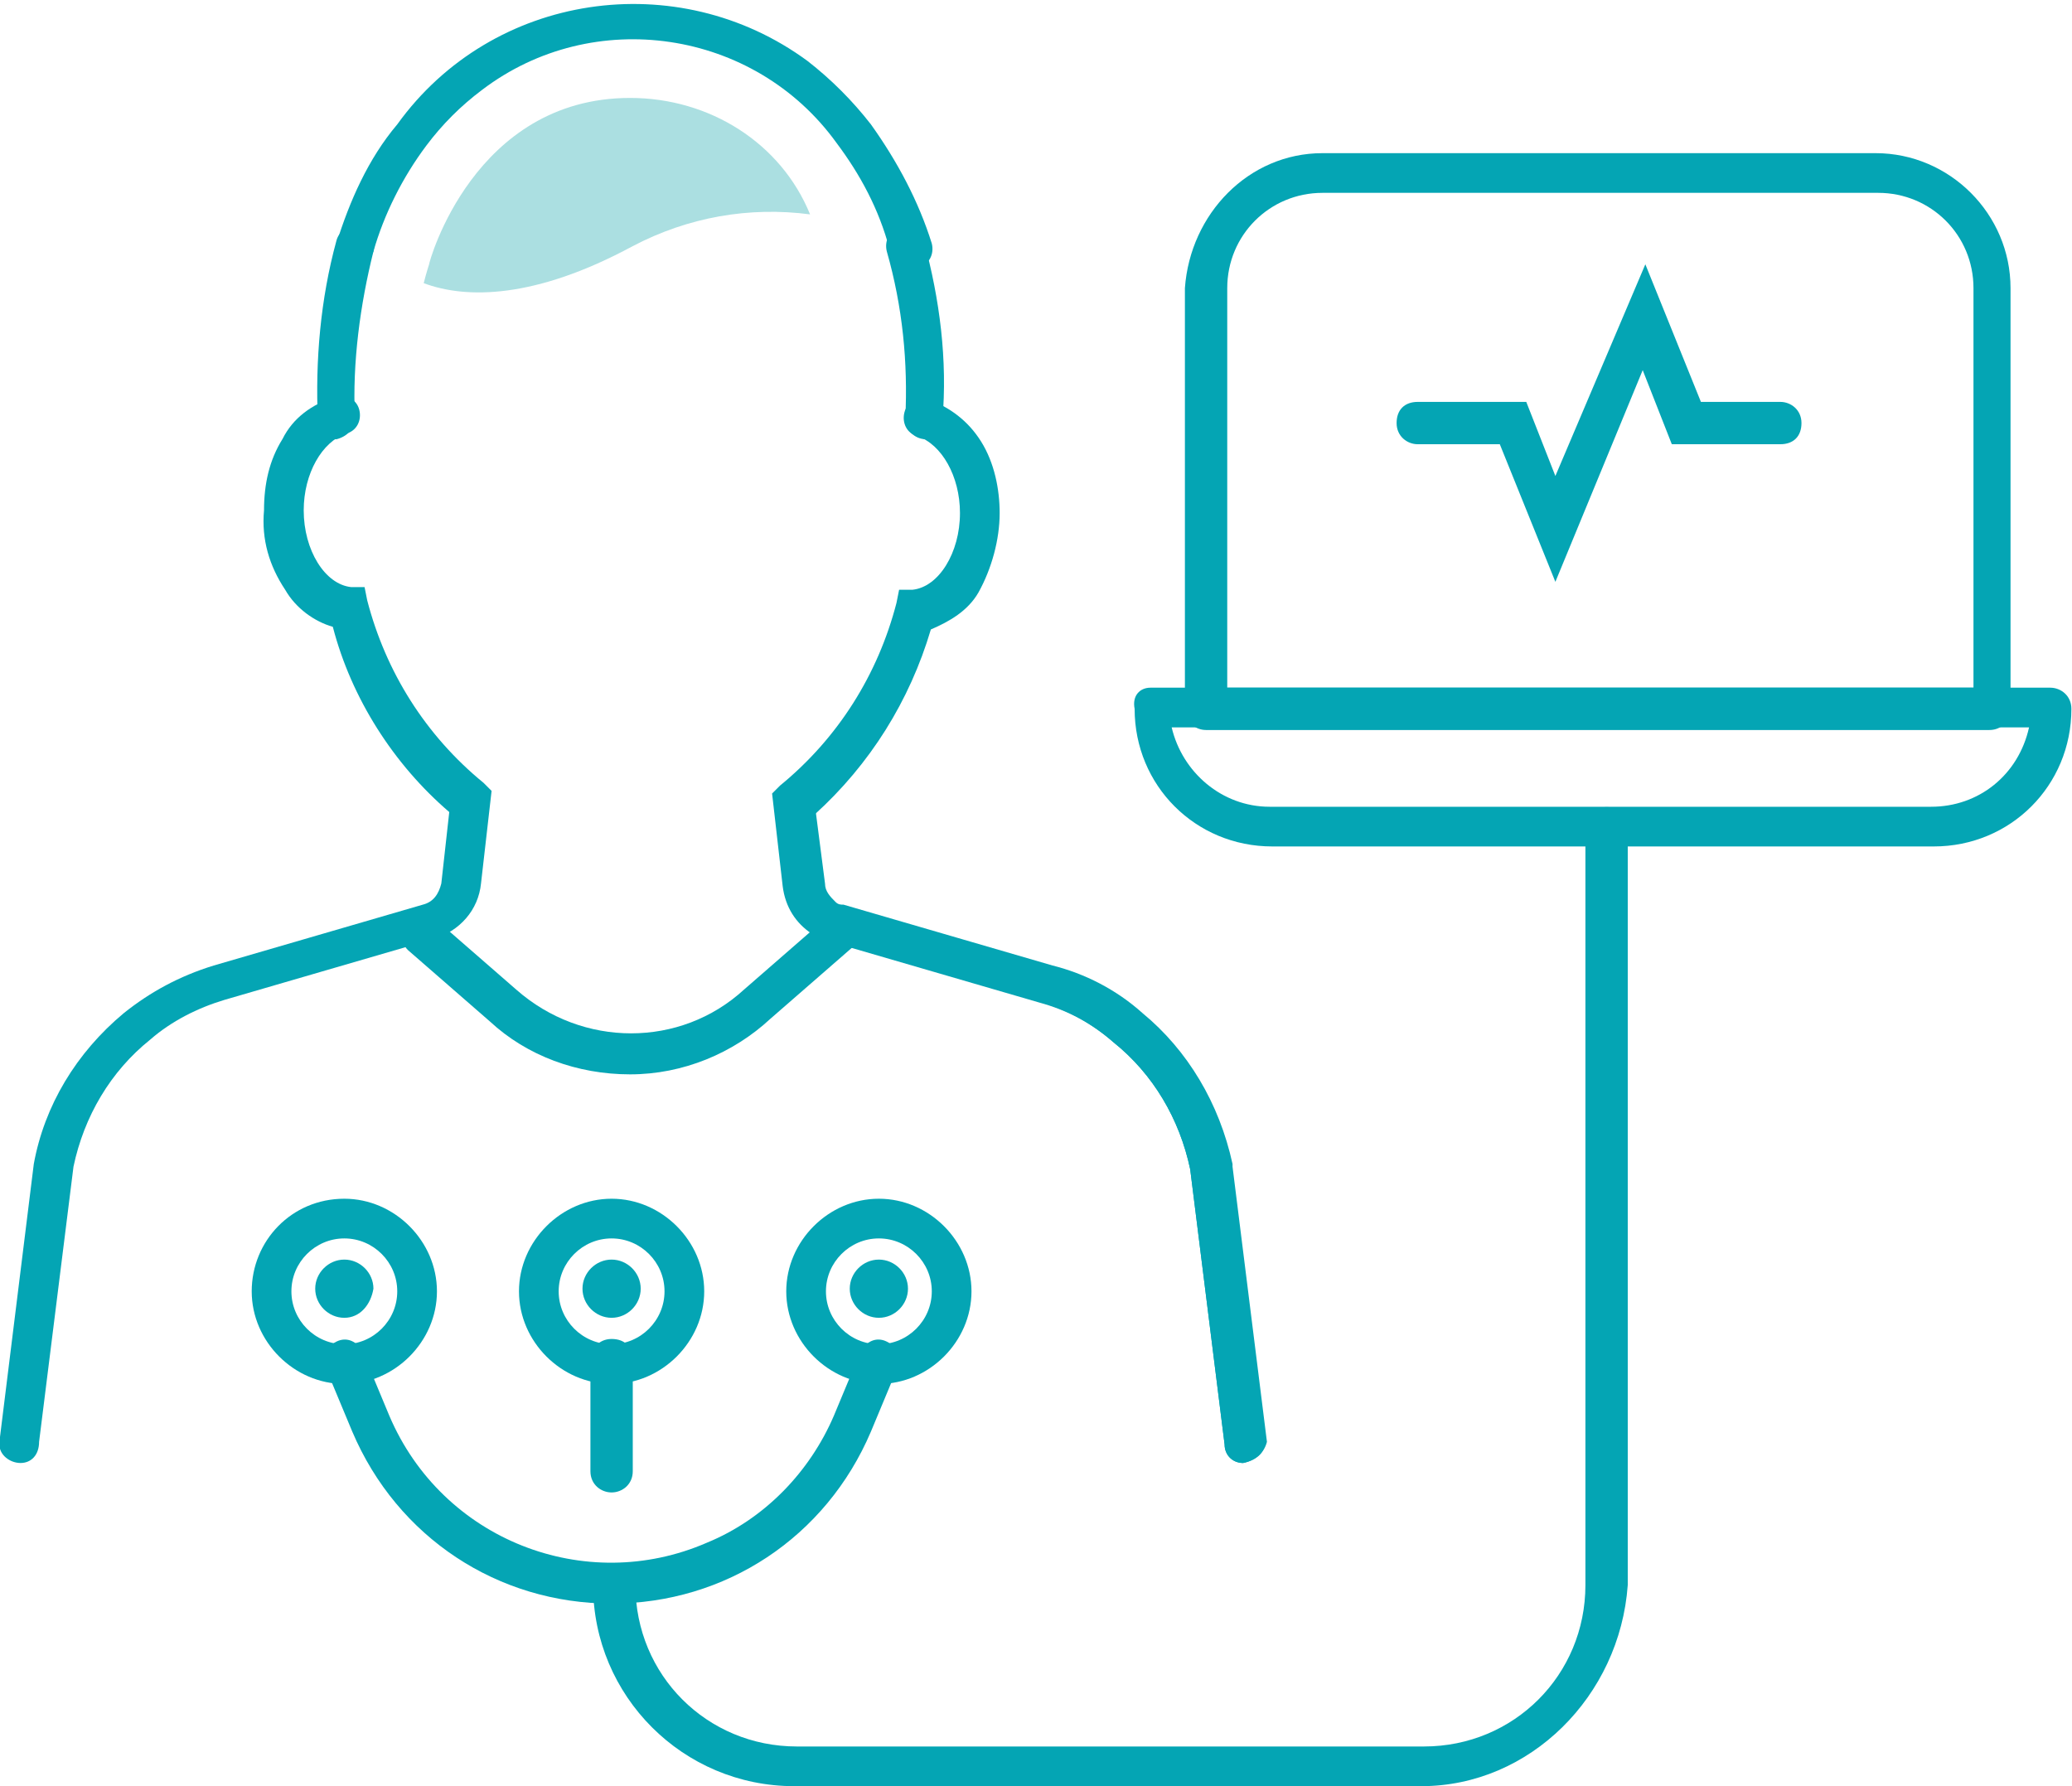 <?xml version="1.0" encoding="UTF-8"?> <svg xmlns="http://www.w3.org/2000/svg" xmlns:xlink="http://www.w3.org/1999/xlink" version="1.1" id="Layer_1" x="0px" y="0px" viewBox="0 0 78.3 67.5" style="enable-background:new 0 0 78.3 67.5;" xml:space="preserve"> <style type="text/css"> .st0{fill:#04A5B4;} .st1{fill:#ABDFE1;} </style> <g id="Group_1677" transform="translate(1345.712 4537.801)"> <g id="Group_604" transform="translate(-8437.735 -7414.813)"> <path id="Path_3273" class="st0" d="M7150.8,2899l-2.1-5.2h-3.1c-0.4,0-0.8-0.3-0.8-0.8s0.3-0.8,0.8-0.8l0,0h4.1l1.1,2.8l3.4-8 l2.1,5.2h3c0.4,0,0.8,0.3,0.8,0.8s-0.3,0.8-0.8,0.8l0,0h-4.1l-1.1-2.8L7150.8,2899z"></path> <g id="Group_603"> <path id="Rectangle_292" class="st0" d="M7135.5,2903h34c0.4,0,0.8,0.3,0.8,0.8c0,2.9-2.3,5.2-5.2,5.2h-25 c-2.9,0-5.2-2.3-5.2-5.2C7134.8,2903.3,7135.1,2903,7135.5,2903z M7168.7,2904.5h-32.4c0.4,1.7,1.9,3,3.7,3h25 C7166.8,2907.5,7168.3,2906.3,7168.7,2904.5z"></path> <path id="Rectangle_293" class="st0" d="M7142,2882.8h20.9c2.8,0,5.1,2.3,5.1,5.1v15.9c0,0.4-0.3,0.8-0.8,0.8h-29.6 c-0.4,0-0.8-0.3-0.8-0.8v-15.9C7137,2885.1,7139.2,2882.8,7142,2882.8z M7166.6,2903v-15.1c0-2-1.6-3.6-3.6-3.6H7142 c-2,0-3.6,1.6-3.6,3.6v15.1H7166.6z"></path> </g> </g> <g id="Group_605" transform="translate(-8437.735 -7414.813)"> <path id="Path_3274" class="st0" d="M7139,2932.3c-0.4,0-0.7-0.3-0.7-0.7l-1.3-10.4c-0.4-1.9-1.4-3.6-2.9-4.8 c-0.8-0.7-1.7-1.2-2.7-1.5l0,0l-7.9-2.3c-0.2-0.1-0.5-0.2-0.7-0.3c-0.6-0.4-1-1-1.1-1.8l-0.4-3.1c0-0.4,0.2-0.8,0.7-0.8 c0,0,0,0,0,0c0.4,0,0.8,0.2,0.8,0.7c0,0,0,0,0,0l0.4,3.1c0,0.3,0.2,0.5,0.4,0.7c0.1,0.1,0.2,0.1,0.3,0.1l7.9,2.3 c1.2,0.3,2.4,0.9,3.4,1.8c1.7,1.4,2.9,3.4,3.4,5.7l0,0.1l1.3,10.4C7139.8,2931.9,7139.5,2932.2,7139,2932.3 C7139.1,2932.3,7139,2932.3,7139,2932.3L7139,2932.3z"></path> <path id="Path_3275" class="st0" d="M7092.8,2932.3c-0.4,0-0.8-0.3-0.8-0.7c0,0,0-0.1,0-0.1l1.3-10.5c0.4-2.2,1.6-4.2,3.4-5.7 c1-0.8,2.1-1.4,3.4-1.8l7.9-2.3c0.4-0.1,0.6-0.4,0.7-0.8l0.3-2.7c-2.1-1.8-3.7-4.3-4.4-7c-0.7-0.2-1.4-0.7-1.8-1.4 c-0.6-0.9-0.9-1.9-0.8-3c0-1,0.2-1.9,0.7-2.7c0.4-0.8,1.1-1.3,2-1.6c0.4-0.1,0.8,0.1,0.9,0.5c0.1,0.4-0.1,0.8-0.5,0.9c0,0,0,0,0,0 c-0.9,0.3-1.6,1.5-1.6,2.9c0,1.5,0.8,2.8,1.8,2.9l0.5,0l0.1,0.5c0.7,2.7,2.2,5.1,4.4,6.9l0.3,0.3l-0.4,3.5c-0.1,1-0.8,1.8-1.8,2.1 l-7.9,2.3c-1,0.3-2,0.8-2.8,1.5c-1.5,1.2-2.5,2.9-2.9,4.8l-1.3,10.4C7093.5,2932,7093.2,2932.3,7092.8,2932.3z"></path> </g> <path id="Path_3276" class="st0" d="M-1333-4521.2c-0.4,0-0.7-0.3-0.7-0.7c-0.1-2.3,0.1-4.6,0.7-6.8c0.1-0.4,0.5-0.6,0.9-0.5 c0.4,0.1,0.6,0.5,0.5,0.9l0,0c-0.5,2-0.8,4.2-0.7,6.3C-1332.3-4521.6-1332.6-4521.3-1333-4521.2 C-1333-4521.2-1333-4521.2-1333-4521.2L-1333-4521.2z"></path> <g id="Group_606" transform="translate(-8437.735 -7414.813)"> <path id="Path_3277" class="st0" d="M7139,2932.3c-0.4,0-0.7-0.3-0.7-0.7l-1.3-10.4c-0.4-1.9-1.4-3.6-2.9-4.8 c-0.8-0.7-1.7-1.2-2.8-1.5l0,0l-7.9-2.3c-0.2-0.1-0.5-0.2-0.7-0.3c-0.6-0.4-1-1-1.1-1.8l-0.4-3.5l0.3-0.3c2.2-1.8,3.7-4.2,4.4-6.9 l0.1-0.5l0.5,0c1-0.1,1.8-1.4,1.8-2.9c0-1.4-0.7-2.6-1.6-2.9c-0.4-0.1-0.6-0.5-0.5-0.9c0.1-0.4,0.5-0.6,0.9-0.5c0,0,0,0,0,0 c0.8,0.3,1.5,0.8,2,1.6c0.5,0.8,0.7,1.8,0.7,2.7c0,1-0.3,2.1-0.8,3c-0.4,0.7-1.1,1.1-1.8,1.4c-0.8,2.7-2.3,5.1-4.4,7l0.3,2.7 c0,0.3,0.2,0.5,0.4,0.7c0.1,0.1,0.2,0.1,0.3,0.1l7.9,2.3c1.2,0.3,2.4,0.9,3.4,1.8c1.7,1.4,2.9,3.4,3.4,5.7l0,0.1l1.3,10.4 C7139.8,2931.9,7139.5,2932.2,7139,2932.3C7139,2932.3,7139,2932.3,7139,2932.3L7139,2932.3z"></path> </g> <path id="Path_3278" class="st0" d="M-1310.7-4521.2L-1310.7-4521.2c-0.5,0-0.8-0.4-0.8-0.8c0,0,0,0,0,0c0.1-2.1-0.1-4.2-0.7-6.3 c-0.1-0.4,0.1-0.8,0.5-0.9c0.4-0.1,0.8,0.1,0.9,0.5l0,0c0.6,2.2,0.9,4.5,0.7,6.8C-1310-4521.5-1310.3-4521.2-1310.7-4521.2z"></path> <path id="Path_3279" class="st0" d="M-1321.9-4497.2c-2,0-3.9-0.7-5.3-2l-3.1-2.7c-0.3-0.3-0.3-0.8,0-1.1c0.3-0.3,0.7-0.3,1-0.1 l3.1,2.7c2.5,2.2,6.2,2.2,8.6,0l3.1-2.7c0.3-0.3,0.8-0.2,1.1,0.1c0.3,0.3,0.2,0.8-0.1,1l-3.1,2.7 C-1318-4498-1319.9-4497.2-1321.9-4497.2z"></path> <path id="Path_3280" class="st0" d="M-1292-4470.3h-23.7c-4.2,0-7.6-3.4-7.6-7.6c0-0.4,0.3-0.8,0.8-0.8s0.8,0.3,0.8,0.8 c0,3.4,2.7,6.1,6.1,6.1h23.7c3.4,0,6.1-2.7,6.1-6.1v-28.6c0-0.4,0.3-0.8,0.8-0.8s0.8,0.3,0.8,0.8v28.6 C-1284.5-4473.7-1287.9-4470.3-1292-4470.3z"></path> <path id="Path_3281" class="st0" d="M-1332.7-4492.5c1.9,0,3.5,1.6,3.5,3.5s-1.6,3.5-3.5,3.5s-3.5-1.6-3.5-3.5 S-1334.7-4492.5-1332.7-4492.5L-1332.7-4492.5z M-1332.7-4487c1.1,0,2-0.9,2-2s-0.9-2-2-2s-2,0.9-2,2S-1333.8-4487-1332.7-4487 C-1332.7-4487-1332.7-4487-1332.7-4487L-1332.7-4487z"></path> <path id="Path_3282" class="st0" d="M-1332.7-4488c-0.6,0-1.1-0.5-1.1-1.1c0-0.6,0.5-1.1,1.1-1.1c0.6,0,1.1,0.5,1.1,1.1 C-1331.7-4488.5-1332.1-4488-1332.7-4488z"></path> <path id="Path_3283" class="st0" d="M-1322.6-4488c-0.6,0-1.1-0.5-1.1-1.1c0-0.6,0.5-1.1,1.1-1.1c0.6,0,1.1,0.5,1.1,1.1 C-1321.5-4488.5-1322-4488-1322.6-4488z"></path> <path id="Path_3284" class="st0" d="M-1312.5-4488c-0.6,0-1.1-0.5-1.1-1.1c0-0.6,0.5-1.1,1.1-1.1c0.6,0,1.1,0.5,1.1,1.1 C-1311.4-4488.5-1311.9-4488-1312.5-4488z"></path> <path id="Path_3285" class="st0" d="M-1322.6-4492.5c1.9,0,3.5,1.6,3.5,3.5s-1.6,3.5-3.5,3.5s-3.5-1.6-3.5-3.5 S-1324.5-4492.5-1322.6-4492.5L-1322.6-4492.5z M-1322.6-4487c1.1,0,2-0.9,2-2s-0.9-2-2-2s-2,0.9-2,2S-1323.7-4487-1322.6-4487 C-1322.6-4487-1322.6-4487-1322.6-4487L-1322.6-4487z"></path> <path id="Path_3286" class="st0" d="M-1312.5-4492.5c1.9,0,3.5,1.6,3.5,3.5s-1.6,3.5-3.5,3.5s-3.5-1.6-3.5-3.5 S-1314.4-4492.5-1312.5-4492.5L-1312.5-4492.5z M-1312.5-4487c1.1,0,2-0.9,2-2s-0.9-2-2-2s-2,0.9-2,2S-1313.6-4487-1312.5-4487 C-1312.5-4487-1312.5-4487-1312.5-4487L-1312.5-4487z"></path> <path id="Path_3287" class="st0" d="M-1322.6-4477.2c-4.3,0-8.1-2.5-9.8-6.5l-1-2.4c-0.2-0.4,0-0.8,0.4-1c0.4-0.2,0.8,0,1,0.4 c0,0,0,0,0,0l1,2.4c2,4.7,7.4,6.8,12,4.8c2.2-0.9,3.9-2.7,4.8-4.8l1-2.4c0.2-0.4,0.6-0.6,1-0.4c0.4,0.2,0.6,0.6,0.4,1c0,0,0,0,0,0 l-1,2.4C-1314.5-4479.7-1318.3-4477.2-1322.6-4477.2z"></path> <path id="Line_118" class="st0" d="M-1322.6-4481.4c-0.4,0-0.8-0.3-0.8-0.8v-4.2c0-0.4,0.3-0.8,0.8-0.8s0.8,0.3,0.8,0.8v4.2 C-1321.8-4481.7-1322.2-4481.4-1322.6-4481.4z"></path> <path id="Path_3288" class="st0" d="M-1311.4-4527.8c-0.3,0-0.6-0.2-0.7-0.6l0,0c-0.4-1.5-1.1-2.8-2-4c-3.1-4.3-9.2-5.2-13.4-2 c-0.8,0.6-1.5,1.3-2.1,2.1c-0.9,1.2-1.6,2.6-2,4c-0.1,0.3-0.4,0.6-0.7,0.6c-0.1,0-0.1,0-0.2,0c-0.4-0.1-0.6-0.5-0.5-0.9 c0.5-1.6,1.2-3.2,2.3-4.5c3.6-5,10.6-6,15.5-2.4c0.9,0.7,1.7,1.5,2.4,2.4c1,1.4,1.8,2.9,2.3,4.5c0.1,0.4-0.1,0.8-0.5,0.9 C-1311.2-4527.8-1311.3-4527.8-1311.4-4527.8z"></path> <path id="Path_3289" class="st1" d="M-1321.9-4534.1c-5.9,0-7.6,6.2-7.6,6.3c0,0-0.1,0.3-0.2,0.7c1.6,0.6,4.2,0.6,7.9-1.4 c2.1-1.1,4.4-1.5,6.7-1.2C-1316.2-4532.4-1318.9-4534.1-1321.9-4534.1z"></path> </g> </svg> 
